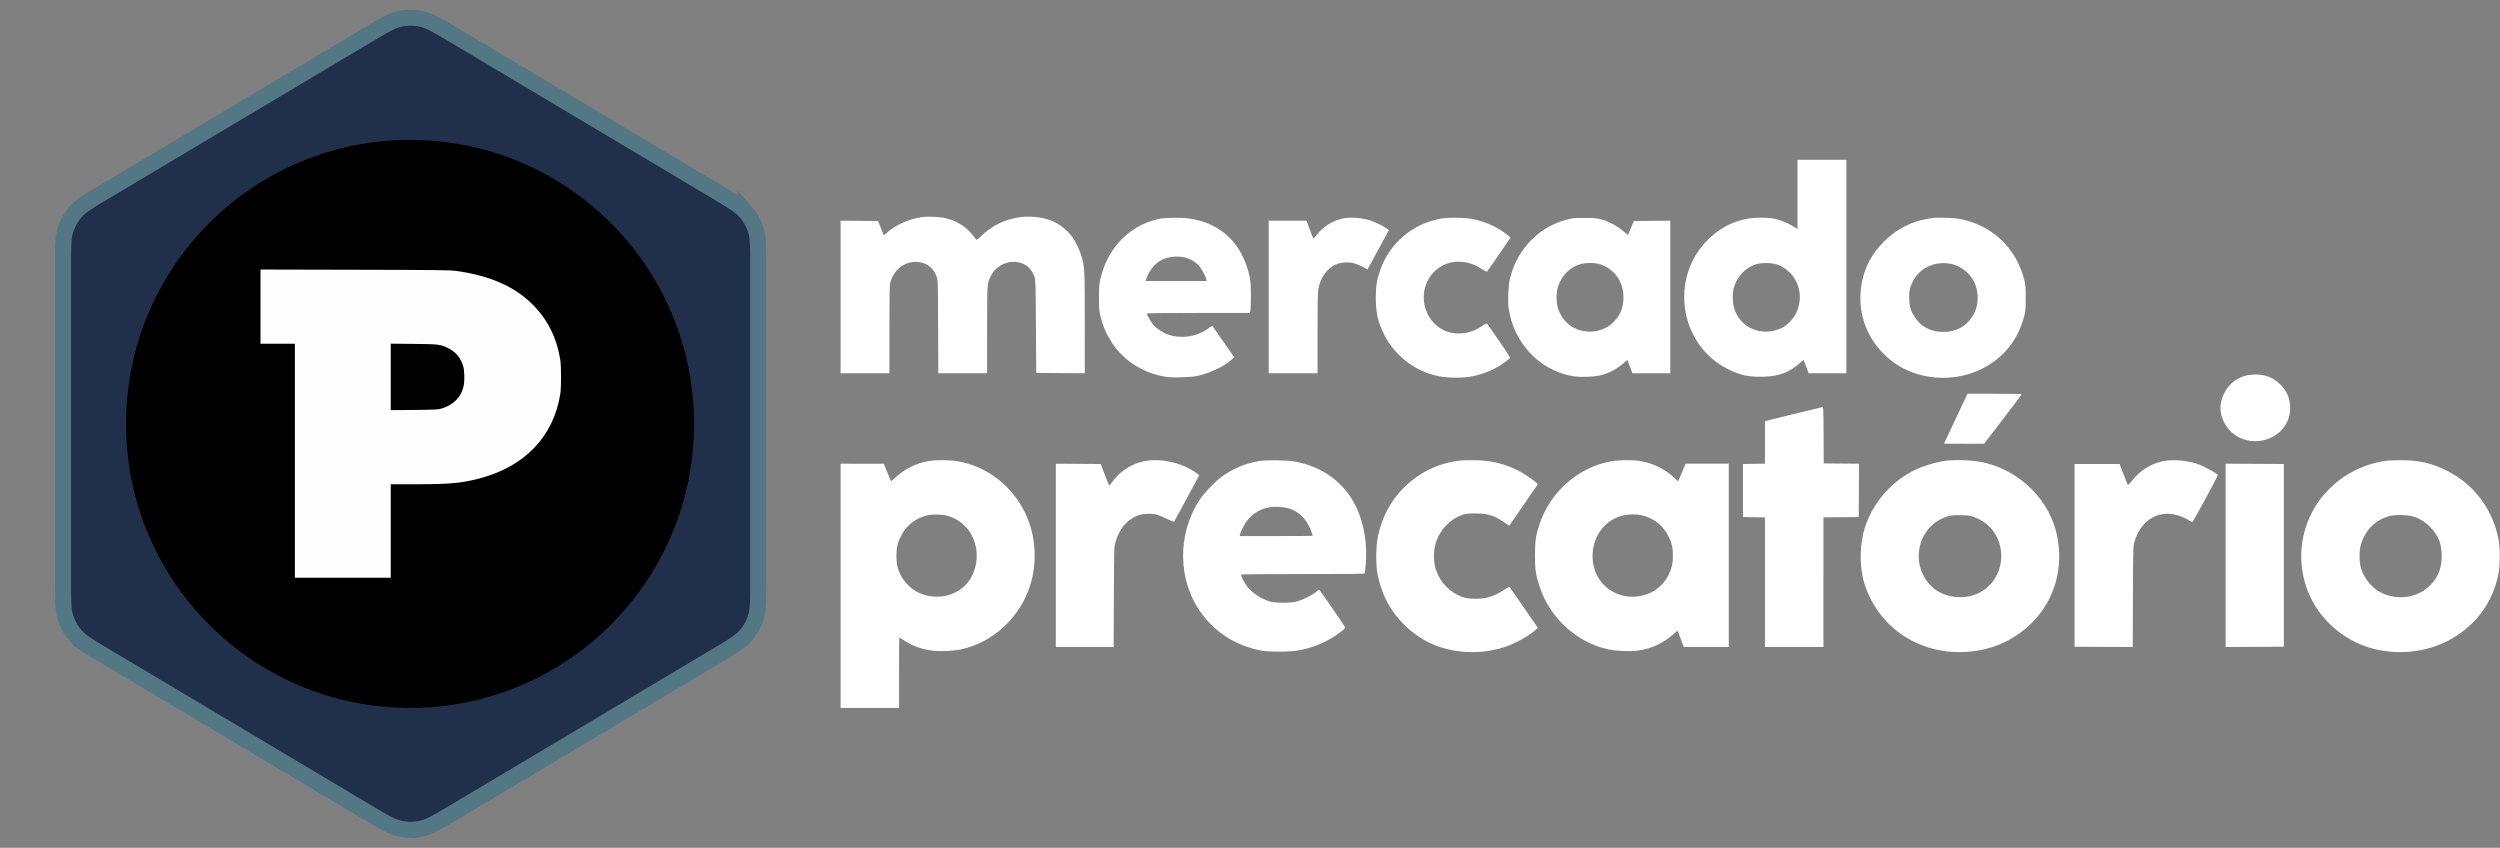<svg width="4146" height="1406" fill="none" xmlns="http://www.w3.org/2000/svg"><rect width="100%" height="100%" fill="#808080" stroke="none"/><path d="m754.944 59.547 431.986 257.367c29.14 17.365 41.07 24.653 49.6 34.41a84.743 84.743 0 0 1 16.75 29.478c4.02 12.319 4.17 26.297 4.17 60.225V964.45c0 33.928-.15 47.91-4.17 60.23a84.7 84.7 0 0 1-16.75 29.47c-8.53 9.76-20.46 17.05-49.6 34.41l-431.986 257.37c-30.491 18.17-43.141 25.51-56.327 28.31a84.694 84.694 0 0 1-35.234 0c-13.186-2.8-25.836-10.14-56.327-28.31l-431.983-257.37c-29.147-17.36-41.076-24.65-49.604-34.41a84.637 84.637 0 0 1-16.75-29.47c-4.017-12.32-4.173-26.302-4.173-60.229V441.027c0-33.928.156-47.906 4.173-60.225a84.68 84.68 0 0 1 16.75-29.478c8.528-9.757 20.457-17.045 49.604-34.41L607.056 59.547c30.491-18.166 43.141-25.506 56.327-28.31a84.684 84.684 0 0 1 35.234 0c13.186 2.804 25.836 10.144 56.327 28.31Z" fill="#20304B" stroke="#547785" stroke-width="26.619"/><circle cx="680" cy="703" r="471" fill="#000"/><path fill-rule="evenodd" clip-rule="evenodd" d="M757.5 449.437c57.25 8.168 98.319 26.807 128.552 58.343 23.259 24.261 37.294 53.181 43.098 88.802 1.709 10.49 1.716 46.451.01 57-11.419 70.638-58.943 120.192-134.187 139.917-29.734 7.795-49.436 9.583-105.618 9.583H648v155H489v-388h-57V447l156.75.363c141.384.327 157.926.53 168.75 2.074ZM648 680.209V569.935l38.25.392c42.399.434 43.738.605 57.564 7.356 12.583 6.144 20.887 16.586 24.708 31.07 1.852 7.022 2.091 23.013.463 31.023-3.792 18.651-17.123 32.157-37.485 37.978-5.084 1.453-11.918 1.771-44.75 2.085l-38.75.37Z" fill="#FEFEFE"/><path fill-rule="evenodd" clip-rule="evenodd" d="M2981 322.432v57.433l-8.4-5.272c-8.99-5.646-22.71-10.761-33.6-12.525-3.58-.579-12.22-1.056-19.22-1.06-33.68-.02-63.37 12.461-87.84 36.934-63.49 63.496-46.72 173.243 32.68 213.786 20.53 10.479 35.51 13.732 59.88 12.997 25.69-.775 41.17-6.425 59.24-21.629l7.24-6.089 1.32 3.246c.72 1.786 2.63 6.734 4.24 10.997l2.92 7.75H3062V265h-81v57.432Zm-1451.79 37.567c-22.47 3.174-44.98 13.446-59.94 27.357-1.78 1.654-3.44 2.808-3.68 2.565-.24-.243-2.44-5.612-4.88-11.931l-4.43-11.49-31.14-.264-31.14-.264V619h81v-72.29c0-60.852.24-73.196 1.49-78.017 6.09-23.394 27.07-37.772 49.31-33.798 13.04 2.331 22.52 10.484 27.42 23.605 2.25 5.999 2.25 6.007 2.55 83.25l.3 77.25H1637l.02-71.25c.01-78.211-.01-77.881 6.07-89.921 10.23-20.271 34.84-29.255 54.55-19.917 8.65 4.098 13.76 10.222 18 21.588 1.74 4.673 1.89 10.029 2.36 82l.5 77 40.25.261 40.25.262-.01-82.762c0-88.299-.2-92.53-5.09-110.224-2.55-9.242-9.28-23.778-14.66-31.66-8.09-11.853-22.24-23.259-35.18-28.356-15.43-6.073-36.47-8.307-53.56-5.683-24.87 3.82-45.54 13.966-63.33 31.1-7.04 6.777-7.39 6.979-8.75 5.06-13.05-18.355-28.76-29.311-49.42-34.446-9.73-2.417-29.86-3.456-39.79-2.053Zm395.39 2.608c-44.05 7.955-80.51 40.409-95.37 84.893-5.75 17.2-6.73 24.023-6.7 46.5.02 18.834.24 21.358 2.68 31.06 4.49 17.828 9.79 29.827 19.74 44.705 19.78 29.568 53.16 50.104 89.91 55.313 10.8 1.53 41.05.607 50.64-1.545 21.75-4.884 44.97-16.011 57.7-27.65l3.7-3.383-17.48-25c-9.62-13.75-17.85-25.608-18.3-26.351-.63-1.042-2.05-.415-6.22 2.742-19.03 14.416-44.75 18.59-67.73 10.989-8.42-2.786-20.08-10.721-25.22-17.163-4.02-5.041-9.95-15.581-9.95-17.688 0-.697 27.57-1.029 85.45-1.029h85.46l.79-3.75c.44-2.062.77-13.425.74-25.25-.06-18.198-.41-23.065-2.26-31.688-11.64-54.091-46.59-87.87-99.18-95.857-12.02-1.826-37.9-1.745-48.4.152Zm303.47-.52c-17.85 3.504-34.85 14.308-45.65 29.025-2.03 2.761-4.01 4.653-4.41 4.204-.39-.449-3.11-7.229-6.04-15.066l-5.33-14.25H2104v253h81v-65.558c0-43.126.38-68.02 1.11-72.75 3.1-20.036 15.02-36.576 30.79-42.706 7.81-3.037 19.75-3.683 28.1-1.522 3.58.926 10.2 3.641 14.72 6.034l8.22 4.351 6.39-11.674c3.51-6.421 11.46-21.095 17.67-32.608l11.28-20.933-2.77-2.209c-4.07-3.245-19.1-10.883-26.01-13.218-14.25-4.815-33.97-6.564-46.43-4.12Zm161.43.501c-46.14 8.121-84.48 40.272-100.08 83.932-6.01 16.794-7.79 27.674-7.79 47.48 0 25.433 3.6 40.764 14.64 62.375 6.53 12.788 14.25 23.047 25.35 33.695 18.64 17.876 39.88 28.974 65.04 33.98 13.88 2.762 38.3 3.051 51.98.616 21.7-3.865 42.26-12.606 57.81-24.583 3.27-2.521 6.61-5.076 7.4-5.68 1.2-.906-1.8-5.846-17.32-28.5-10.32-15.071-19.34-28.014-20.04-28.762-1.07-1.134-2.25-.702-7.14 2.612-13.6 9.228-25.83 13.247-40.3 13.247-15.99 0-29.29-5.499-40.57-16.778-15.09-15.086-21.08-39.291-14.91-60.222 7.37-25.003 29.38-41.929 54.59-41.985 14.37-.032 26.96 3.926 39.92 12.541 3.79 2.518 7.34 4.303 7.89 3.966.54-.338 9.57-13.199 20.07-28.581l19.08-27.967-3.2-2.737c-16.25-13.905-39.27-24.451-61.77-28.296-13.64-2.332-38.42-2.505-50.65-.353Zm216.79-.16c-50.3 9.542-90.5 49.01-102.42 100.572-2.57 11.111-3.6 36.543-1.94 48.1 8.23 57.406 51.08 103.087 105.57 112.546 14.14 2.455 38.23 1.46 49.95-2.063 14-4.209 23.98-9.791 36.36-20.344l4.99-4.26 4.24 11.01 4.24 11.011H2770V365.971l-30.22.264-30.21.265-4.9 11.681-4.89 11.682-8-6.813c-9.63-8.198-22.09-14.964-34.28-18.61-7.97-2.385-10.99-2.731-26.5-3.035-11.96-.235-19.78.088-24.71 1.023Zm598.71-.902c-.82.162-4.88.834-9 1.494-26.24 4.202-51.98 17.753-72 37.908-19.21 19.344-30.83 40.613-35.94 65.838-10.55 51.96 8.95 102.235 51.94 133.913 40.47 29.824 99.62 34.354 146.33 11.206 35.93-17.81 59.79-47.239 70.46-86.885 2.33-8.663 2.56-11.306 2.63-30 .06-16.712-.27-21.978-1.79-28.5-12.95-55.379-55.22-94.965-111.1-104.027-7.81-1.267-36.55-1.922-41.53-.947Zm-1239 65.685c6.95 1.629 15.85 6.745 21.21 12.194 4.69 4.767 11.96 17.731 13.37 23.845l.64 2.75h-101.36l.65-2.25c3.19-11.04 12.09-23.624 21.13-29.842 11.44-7.88 28.4-10.439 44.36-6.697Zm683.2 9.886c15.51 3.21 30.38 14.818 37.04 28.903 4.63 9.804 6.11 16.511 6.06 27.5-.07 16.709-5.16 29.36-16.3 40.507-21.11 21.128-57.43 21.303-78.39.379-5.9-5.886-11.43-15.002-13.87-22.844-3.08-9.913-3.08-26.194.01-36.042 5.96-19.042 20.87-33.545 39.03-37.947 7.05-1.708 19.35-1.92 26.42-.456Zm293.71.443c9.28 2.188 17.66 6.992 25.2 14.445 22.35 22.091 22.32 59.839-.08 82.015-7.81 7.731-14.16 11.348-24.61 14.022-29.5 7.544-58.01-7.558-67.06-35.522-3.01-9.328-3.67-24.293-1.46-33.5 4.85-20.215 20.79-36.828 39.73-41.414 7.81-1.888 20.37-1.909 28.28-.046Zm295.09.646c14.29 3.406 29.6 15.8 35.9 29.074 8.77 18.458 7.67 41.266-2.76 57.406-11.11 17.183-27.15 25.771-48.14 25.771-20.71 0-36.78-8.225-47.31-24.215-6.71-10.194-8.88-16.899-9.44-29.241-.61-13.09.69-19.634 5.98-30.204 11.75-23.481 38.47-35.096 65.77-28.591Zm486.19 184.839c-18.09 4.738-32.01 17.771-38.71 36.237-6.14 16.922-3.05 34.621 8.78 50.251 25.46 33.635 80.58 28.032 98.75-10.041 3.78-7.923 4.94-13.26 4.97-23.012.04-15.52-5.08-27.661-16.44-38.963-11.36-11.3-24.53-16.508-41.54-16.427-5.03.024-11.48.821-15.81 1.955Zm-462.67 32.945c-2.26 4.372-37.52 79.236-37.52 79.664 0 .201 14.96.347 33.25.324l33.25-.042 31-40.482c17.05-22.265 31.15-40.922 31.33-41.458.22-.625-15.87-.976-44.72-.976h-45.06l-1.53 2.97Zm-287.77 30.885L2927 698.483v70.472l-18.25.272-18.25.273v88l18.25.273 18.25.272V1073h97V858.03l29.25-.265 29.25-.265.26-44.235.26-44.235-29.26-.265-29.26-.265-.26-46.75c-.24-43.707-.37-46.743-2-46.636-.96.063-22.78 5.346-48.49 11.741Zm-1433.56 77.742c-20.8 3.488-40.96 13.586-56.45 28.264-3.16 3.002-5.9 5.273-6.07 5.048-.18-.225-2.98-6.822-6.23-14.659l-5.9-14.25H1394v405h97v-58.5c0-32.17.17-58.5.37-58.5.2 0 3.46 2.09 7.25 4.65 13.74 9.29 29.78 15.12 47.79 17.39 12.75 1.61 33.99.69 46.79-2.01 52.79-11.15 97.06-51.51 114.67-104.53 13.02-39.216 10.07-85.318-7.81-122-22.17-45.487-63.7-77.318-111.55-85.499-13.87-2.37-35.52-2.551-48.32-.404Zm361.31-.487c-20.33 2.936-41 14.831-53.91 31.034-3.06 3.842-5.99 7.741-6.5 8.663-.52.922-1.31 1.306-1.77.853-.45-.452-3.76-8.548-7.36-17.991l-6.54-17.169-37.21-.262-37.21-.262V1073h95.89l.34-82.75c.34-81.774.37-82.844 2.56-90.75 6.06-21.938 19.16-37.757 36.87-44.519 7.99-3.05 22.49-3.802 31.34-1.625 3.57.879 11.42 4.09 17.44 7.135 6.01 3.045 11.24 5.193 11.62 4.773.39-.42 8.9-16.064 18.93-34.764 10.03-18.7 19.32-35.9 20.65-38.222l2.41-4.221-4.77-3.475c-22.36-16.272-55.36-24.431-82.78-20.472Zm187.17.397c-22.69 3.684-42.05 11.647-61.67 25.358-10.6 7.41-29.73 27.261-37.31 38.712-38.13 57.628-36.7 135.752 3.46 189.533 23.81 31.89 57.06 52.58 97.35 60.6 14.21 2.83 50.13 2.54 65.33-.52 21.05-4.24 40.26-11.92 56.92-22.75 10.02-6.52 18.25-13.14 18.25-14.68 0-1.17-39.19-58.156-42.09-61.208-1.84-1.928-1.88-1.927-4.14.144-7.26 6.675-22.48 14.52-34.77 17.917-9.14 2.527-33.83 2.607-43 .129-15.03-4.052-30.58-14.275-39.16-25.742-4.12-5.506-9.84-16.399-9.84-18.75 0-.992 21.15-1.25 102.39-1.25 89.19 0 102.47-.19 102.96-1.471.31-.809 1.11-8.154 1.76-16.324 2.63-32.458-3.24-66.75-16-93.468-19.1-40.022-55.43-66.954-101.61-75.333-12.6-2.285-47.05-2.81-58.83-.897Zm332.83-.816c-26.92 3.508-48.5 11.361-69.05 25.127-35.8 23.979-58.99 59.102-67.63 102.427-3.04 15.21-3.27 45.156-.46 60.255 2.51 13.537 7.84 29.925 13.65 42 14.58 30.27 41.78 57.54 71.99 72.19 36.86 17.86 82.76 20.74 124 7.77 17.26-5.42 39.98-17.78 51.95-28.25l4.45-3.89-6.45-9.44c-25.65-37.534-40.56-58.833-41.19-58.855-.41-.014-3.78 2.067-7.5 4.625-9.05 6.227-19.08 10.889-28.67 13.334-9.72 2.478-27.03 2.707-36.48.481-17.81-4.198-35.83-18.982-44.47-36.468-5.47-11.099-7.6-20.089-7.62-32.289-.03-12.531 2.25-22.608 7.6-33.548 7.8-15.976 22.83-29.454 39.38-35.307 5.66-2.001 8.44-2.303 21.5-2.326 21.08-.038 30.93 3.009 48.59 15.038l7.86 5.346 17.7-25.706c9.74-14.138 20.44-29.683 23.78-34.546l6.07-8.841-4-3.446c-6.1-5.253-21.05-15.118-28.91-19.08-23.98-12.074-48.05-17.418-77.22-17.142-8.73.082-17.22.326-18.87.541Zm250.16 1.379c-53.46 9.411-100.58 50.511-118.07 102.99-6.66 19.983-8 28.839-8 52.94 0 24.02 1.35 32.971 7.9 52.639 17.27 51.811 62.06 92.331 114.31 103.391 12.8 2.71 35.22 3.66 47.42 2 23.54-3.19 41.45-11.32 59.84-27.15l6.89-5.93 1.36 3.27c.74 1.81 3.11 7.89 5.25 13.53l3.91 10.25H2867V769h-71.58l-3.88 9.25c-2.13 5.087-4.92 11.675-6.21 14.639l-2.34 5.389-5.25-4.958c-16.37-15.483-36.11-25.263-58.22-28.849-12.6-2.044-34.4-1.771-47.86.599Zm554.51-.893c-11.06 1.386-28.53 6.08-40.75 10.949-42.89 17.079-77.93 54.566-92.43 98.892-8.18 25.006-9.53 58.318-3.44 84.934 6.88 30.087 25.43 60.838 49.27 81.688 33.71 29.49 77.16 43.65 123.72 40.32 43.33-3.09 80.77-20.49 109.96-51.09 35.65-37.371 49.77-88.897 38.88-141.787-11.76-57.074-58.72-105.105-117.41-120.091-18.25-4.66-47.8-6.322-67.8-3.815Zm362.56.34c-21.07 3.992-39.63 15.422-52.97 32.634-3.36 4.341-6.46 7.545-6.88 7.121-.42-.425-3.67-8.422-7.22-17.772l-6.46-17h-74.7v303l48.21.26 48.2.26.32-83.26c.32-82.159.35-83.363 2.52-91.047 9.73-34.597 38.02-52.828 69.48-44.781 7.37 1.884 17.59 6.428 22.92 10.195 1.46 1.03 3.08 1.873 3.59 1.873.97 0 42.26-76.025 42.26-77.814 0-2.687-22.45-15.042-34.77-19.138-16.38-5.443-39.52-7.367-54.5-4.531Zm372.27-.828c-25.65 2.701-51.9 12.347-74.61 27.423-14.07 9.344-33.3 28.372-42.28 41.846-28.34 42.526-35.3 92.444-19.51 139.97 13.81 41.582 46.08 76.482 87.62 94.762 44.57 19.62 101.21 18.15 144.92-3.75 45.76-22.93 76.19-62.24 86.08-111.212 3.2-15.898 3.17-45.337-.07-60.501-3.41-15.949-6.75-25.626-13.71-39.727-15.43-31.258-39.03-55.163-70.44-71.361-25.24-13.015-48.29-18.285-78.63-17.979-8.73.088-17.45.326-19.37.529ZM3691 921v152.02l48.25-.26 48.25-.26v-303l-48.25-.26-48.25-.259V921Zm-1555.57-78.396c18.08 4.662 31.84 18.148 38.97 38.206 1.43 4.02 2.6 7.507 2.6 7.75 0 .242-27.27.44-60.61.44h-60.61l.63-2.75c.35-1.513 2.7-6.982 5.23-12.155 8.89-18.172 24.83-29.906 44.91-33.048 7.58-1.186 21.06-.459 28.88 1.557Zm-560.94 13.843c10.35 3.497 18.02 8.218 25.5 15.701 21.29 21.292 26 55.924 11.41 83.874-16.15 30.919-55.8 42.539-89.4 26.197-10.5-5.106-23.11-17.721-28.22-28.219-5.46-11.229-7.12-18.653-7.13-32-.02-13.629 1.64-21.015 7.3-32.5 6.85-13.881 17.18-24.058 30.75-30.3 10.51-4.833 17.93-6.233 30.8-5.813 8.64.282 12.71.939 18.99 3.06Zm1147.86-1.96c19.57 4.146 35.71 16.785 44.69 35.013 5.54 11.222 7.28 18.869 7.28 32 0 13.21-1.72 20.7-7.47 32.5-5.53 11.372-16.86 22.839-27.85 28.206-39.45 19.254-84.91-.339-95.49-41.154-7.84-30.277 3.69-61.945 28.37-77.898 13.81-8.922 33.4-12.286 50.47-8.667Zm551.28 2.855c21.2 7.921 35.47 22.596 41.96 43.136 11.46 36.256-7.31 74.716-42.16 86.388-18.85 6.315-41.73 4.126-58.42-5.59-20.04-11.673-32.94-34.568-32.99-58.568-.06-27.068 14.15-50.647 37.47-62.17 10.94-5.408 16.92-6.525 33.01-6.169 12.26.27 14.89.641 21.13 2.973Zm725.76-1.37c12.31 3.149 20.88 8.172 30.64 17.969 13.84 13.902 19.27 27.537 19.3 48.559.05 21.691-7.7 38.925-23.44 52.19-21.07 17.75-52.94 20.808-78.35 7.518-13.83-7.24-26.18-22.193-31.56-38.208-3.35-10.006-3.88-27.991-1.14-38.842 6.3-24.91 24.86-43.783 48.73-49.556 9.03-2.186 26.54-2.005 35.82.37Z" fill="#fff"/></svg>
